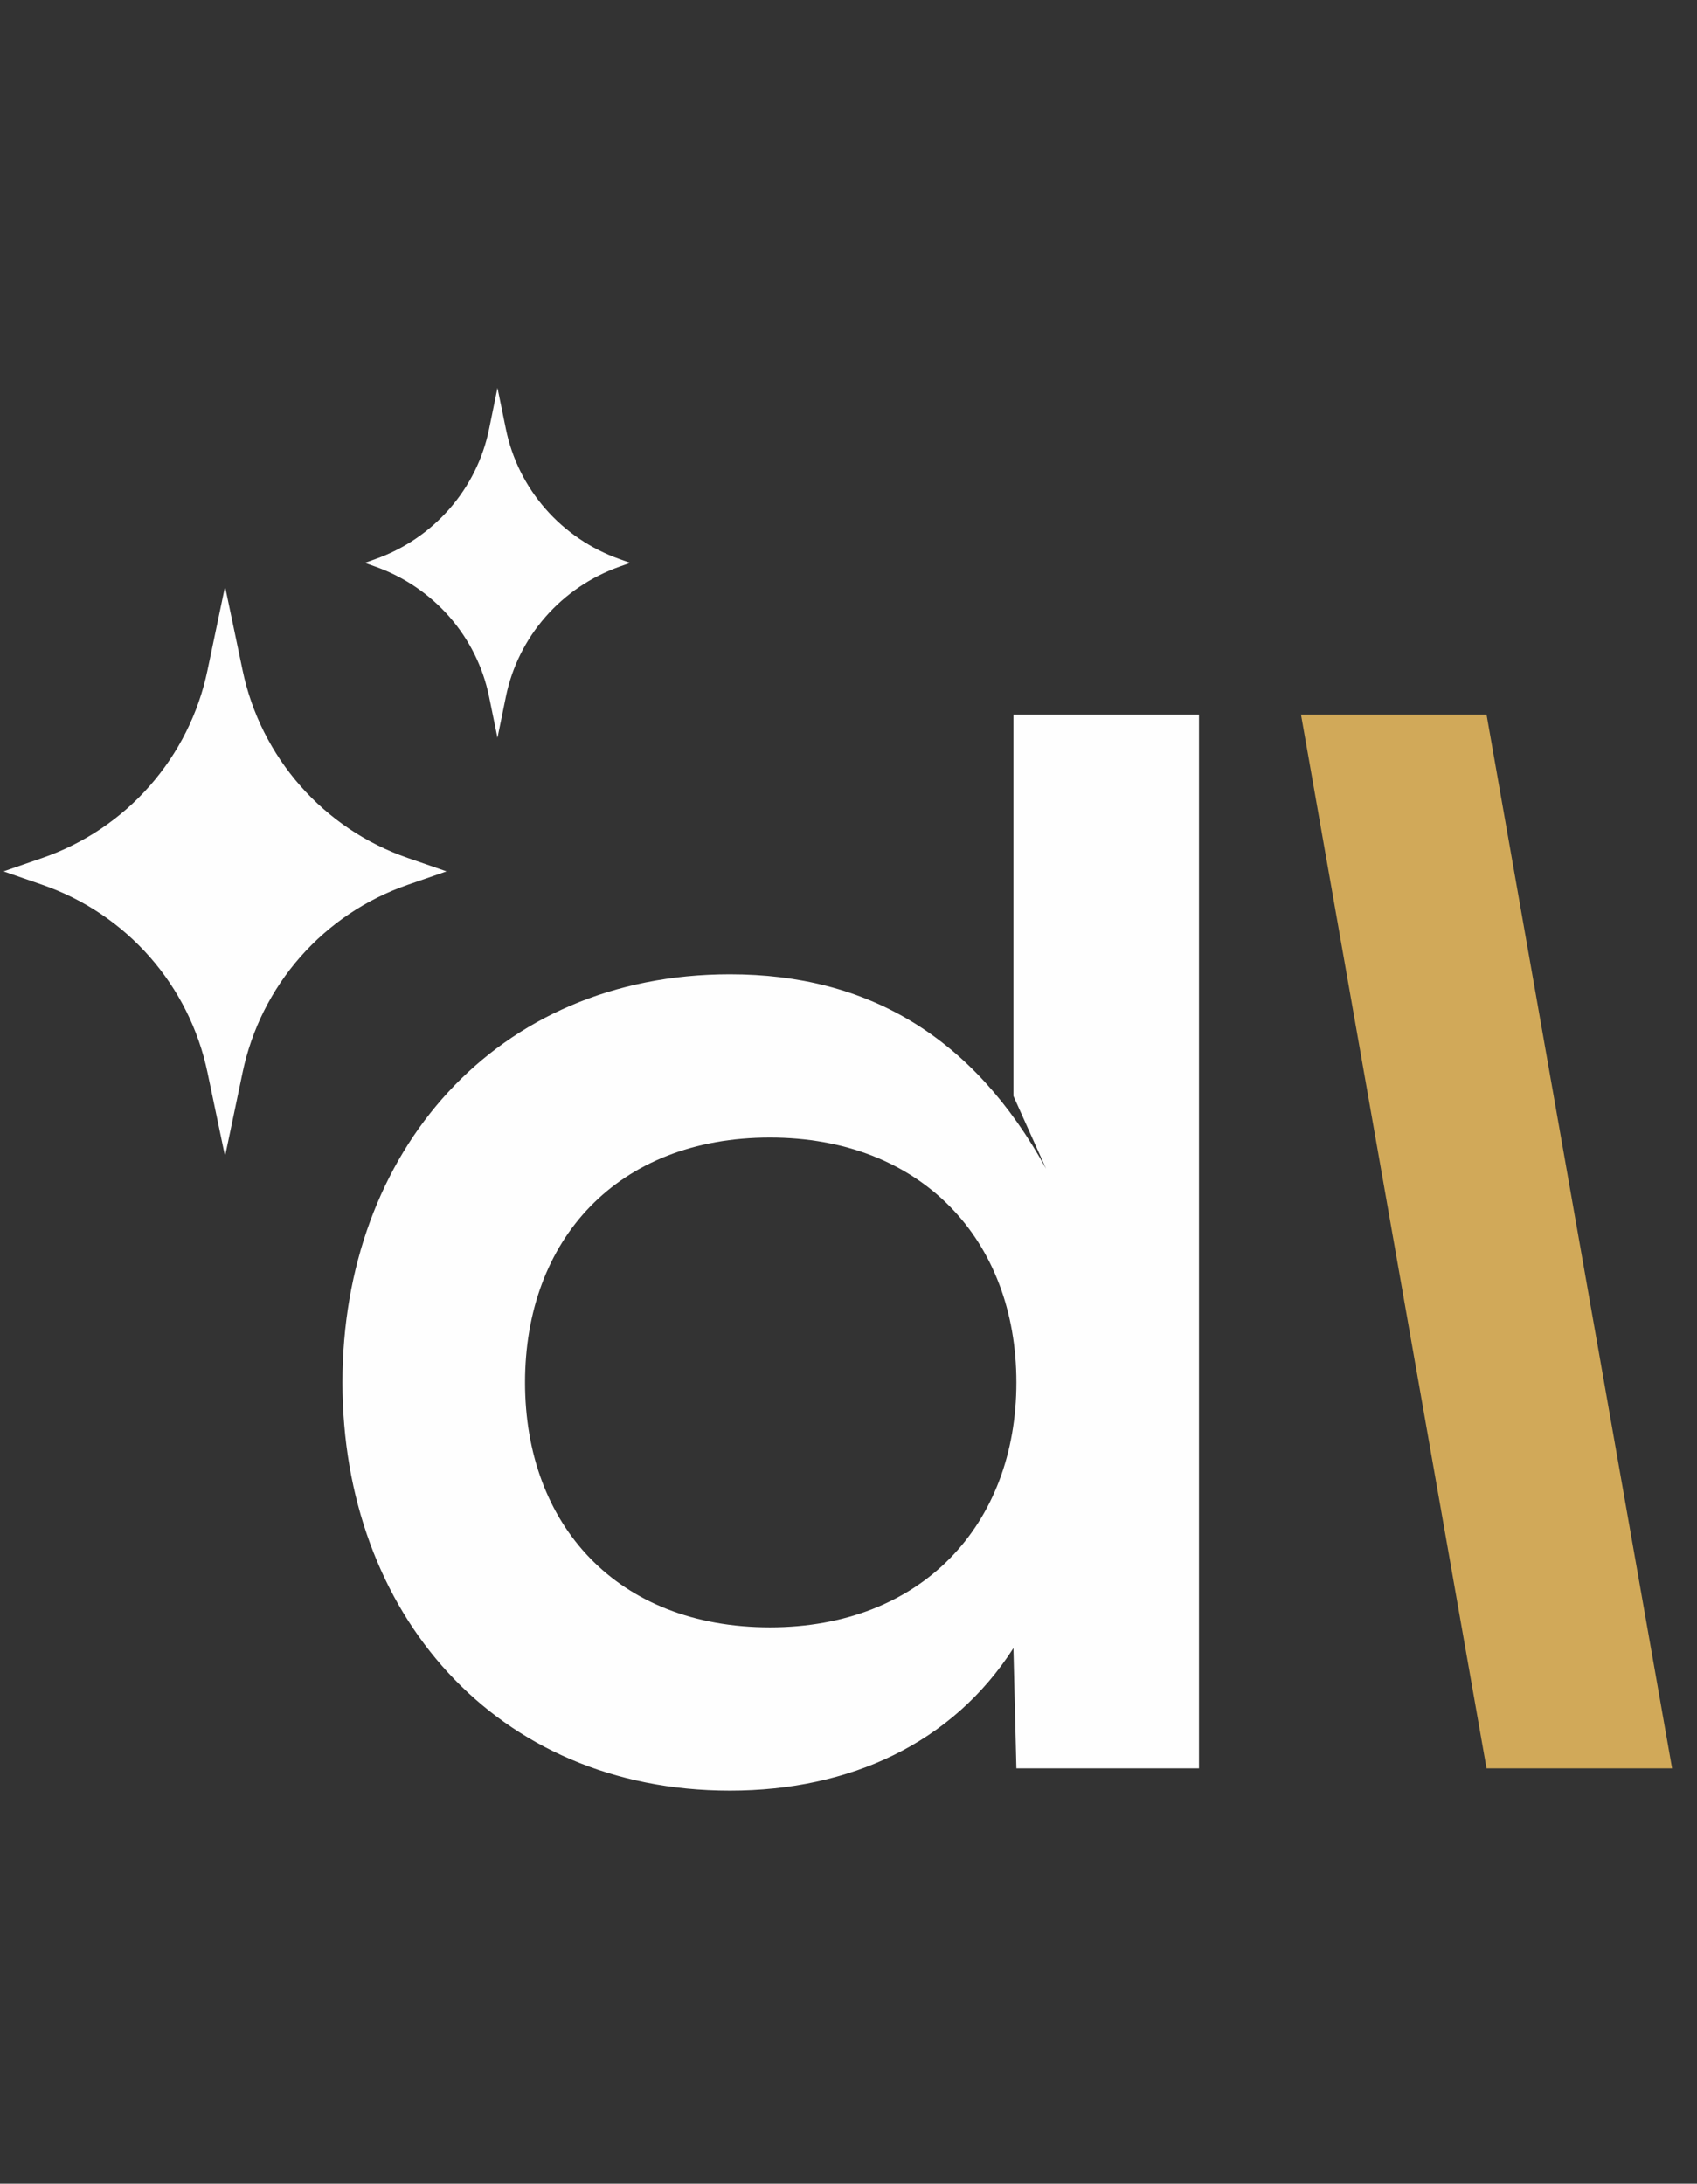 <svg width="439" height="565" viewBox="0 0 439 565" fill="none" xmlns="http://www.w3.org/2000/svg">
<rect x="0" y="0" width="439" height="565" fill="#333333" stroke="none"/>
<path d="M262.931 457.532L262.163 426.427C246.419 451.004 219.922 463.292 188.817 463.292C128.143 463.292 88.59 417.211 88.59 357.689C88.59 298.167 128.143 252.086 188.817 252.086C224.53 252.086 251.795 268.215 270.611 302.392L262.163 283.575V184.884H310.164V457.532H262.931ZM135.823 357.689C135.823 394.554 159.632 421.051 199.185 421.051C238.354 421.051 262.931 394.554 262.931 357.689C262.931 320.824 238.354 294.327 199.185 294.327C159.632 294.327 135.823 320.824 135.823 357.689Z" fill="#FEFEFE"/>
<path d="M432.556 457.532L384.555 184.884H336.553L384.555 457.532H432.556Z" fill="#D1A959"/>
<path d="M58.218 299.181L62.768 277.441C65.088 266.357 70.237 256.065 77.714 247.566C85.192 239.067 94.742 232.653 105.434 228.948L115.509 225.459L105.434 221.969C94.742 218.264 85.192 211.85 77.714 203.351C70.237 194.853 65.088 184.56 62.768 173.476L58.218 151.736L53.667 173.476C51.348 184.56 46.199 194.853 38.721 203.351C31.244 211.85 21.694 218.264 11.002 221.969L0.927 225.459L11.002 228.948C21.694 232.653 31.244 239.067 38.721 247.566C46.199 256.065 51.348 266.357 53.667 277.441L58.218 299.181Z" fill="#FEFEFE"/>
<path d="M130.87 180.256L128.695 190.892L126.52 180.256C124.962 172.619 121.435 165.508 116.281 159.613C111.128 153.718 104.522 149.238 97.103 146.607L94.356 145.633L97.103 144.66C104.522 142.029 111.128 137.549 116.281 131.654C121.435 125.759 124.962 118.648 126.52 111.011L128.695 100.375L130.87 111.011C132.428 118.648 135.955 125.759 141.109 131.654C146.262 137.549 152.868 142.029 160.287 144.66L163.034 145.633L160.287 146.607C152.868 149.238 146.262 153.718 141.109 159.613C135.955 165.508 132.428 172.619 130.87 180.256Z" fill="#FEFEFE"/>
</svg>
